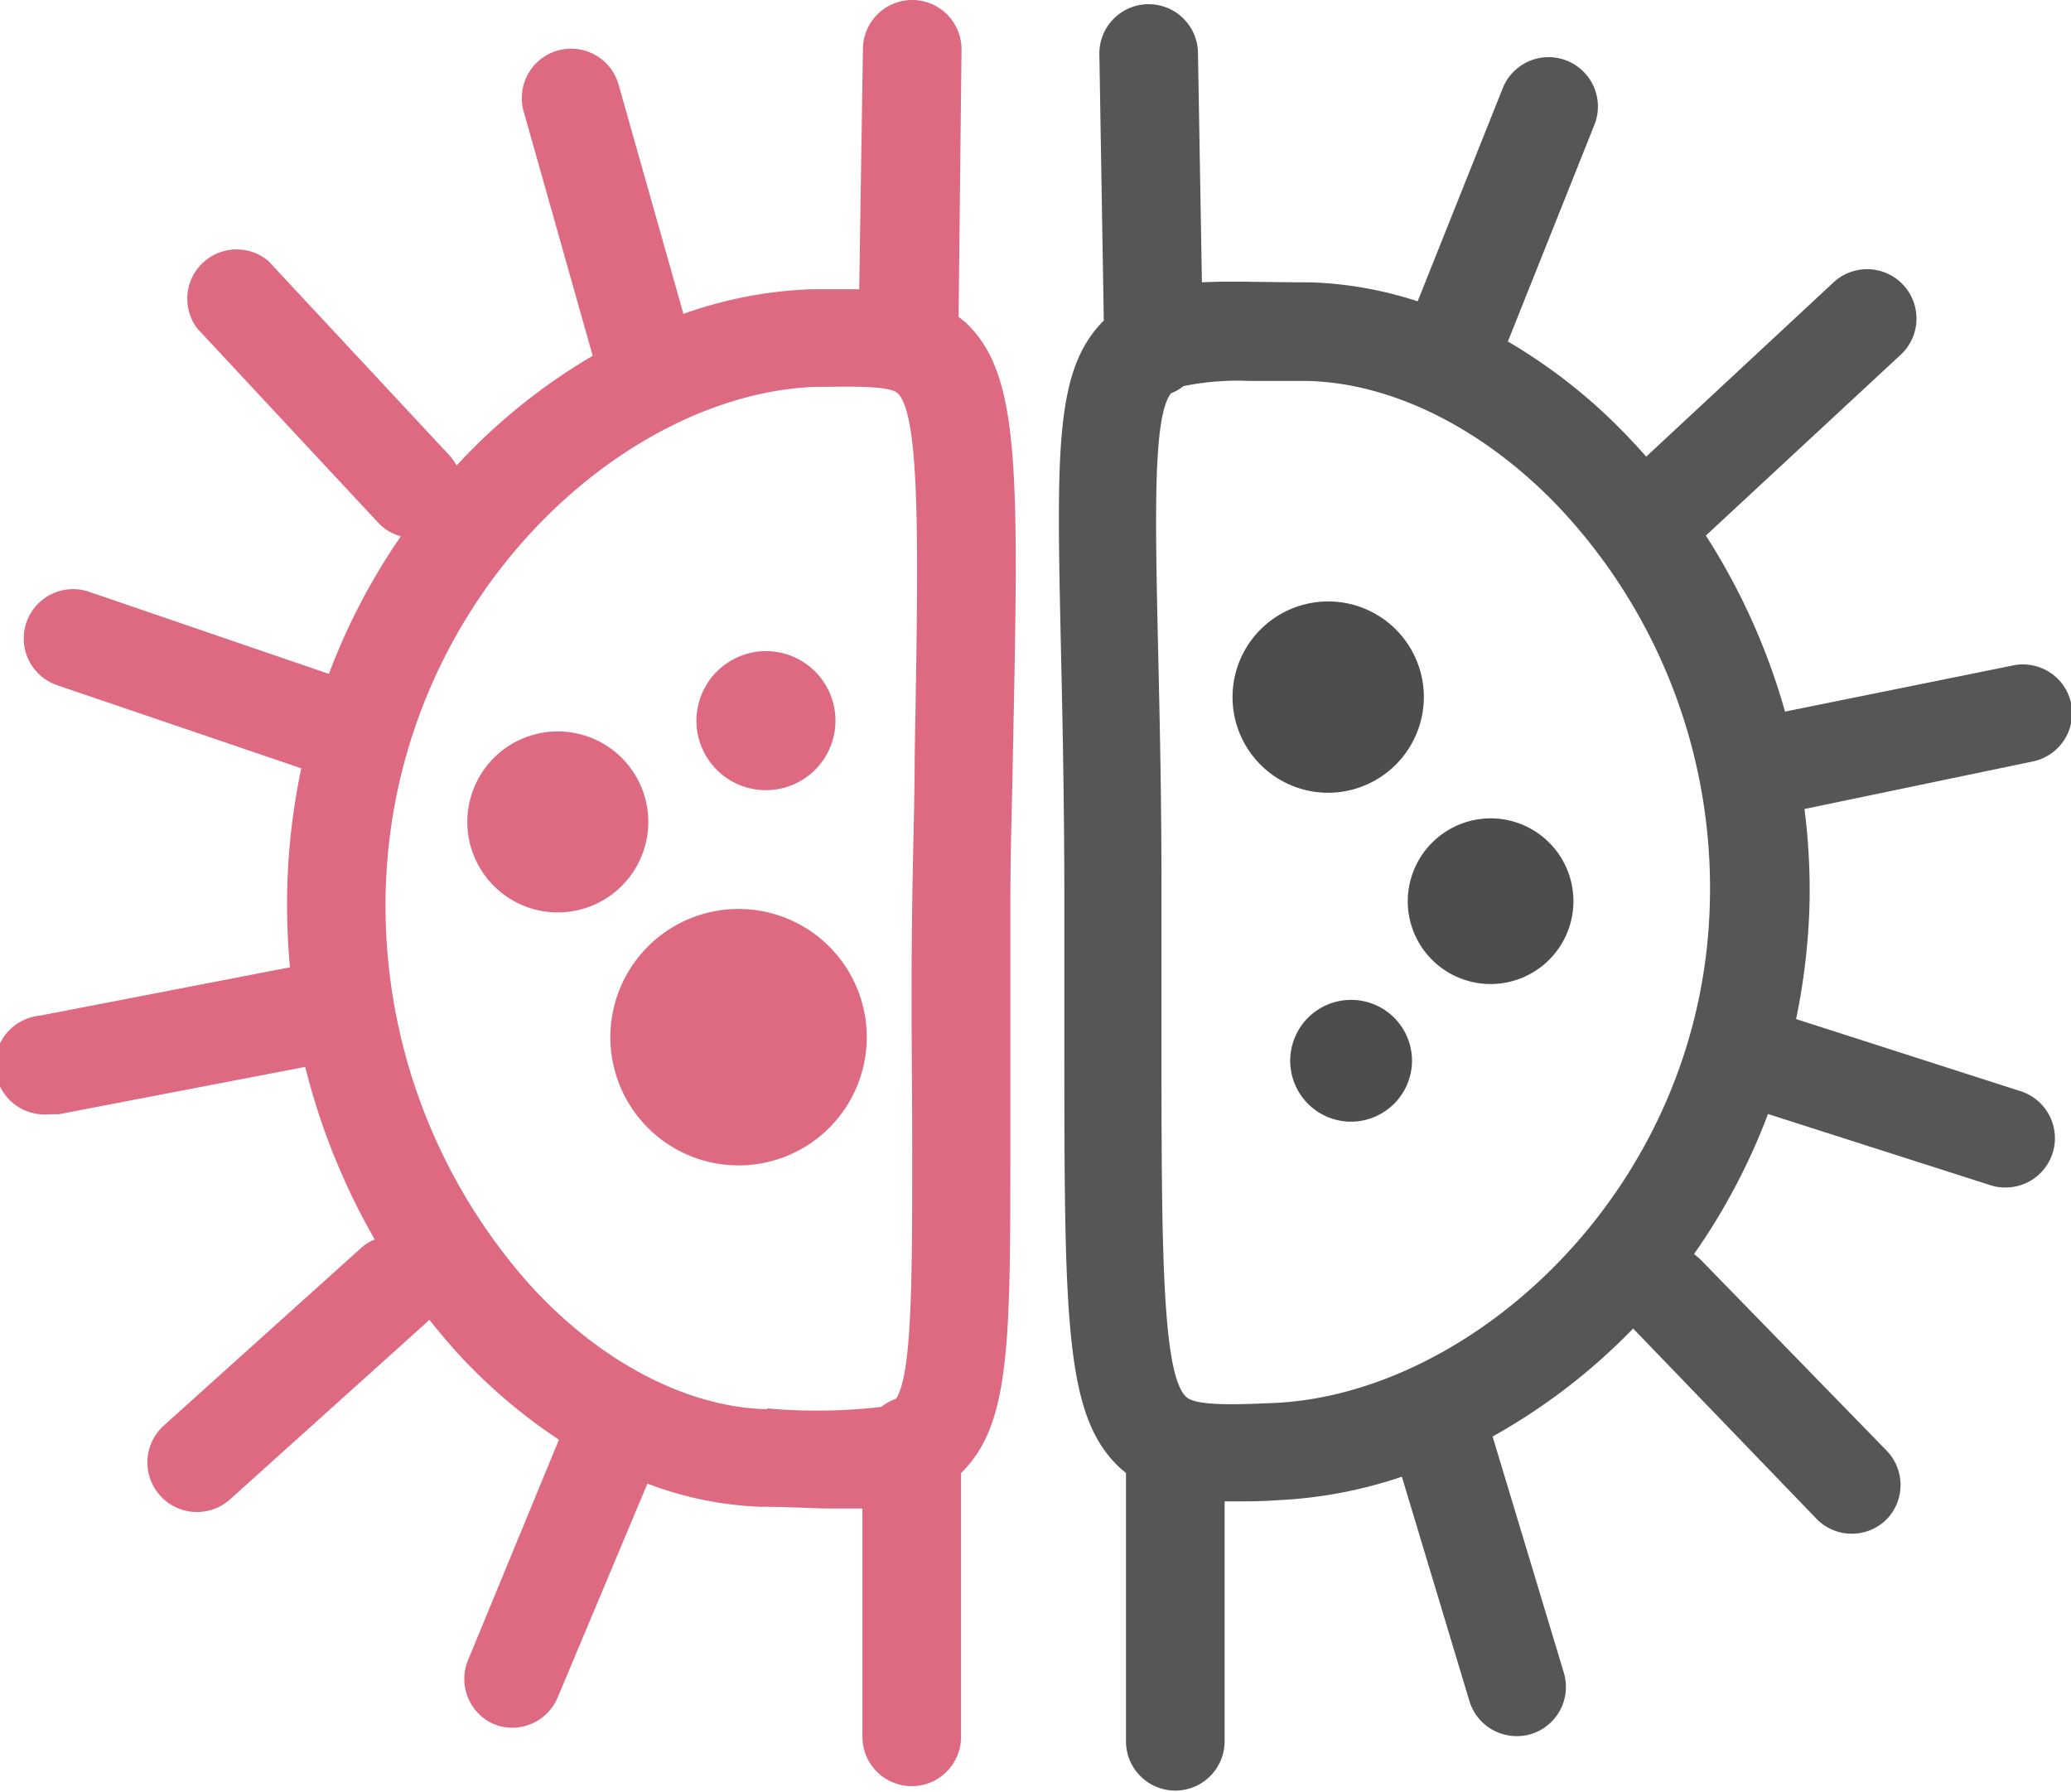 <svg xmlns="http://www.w3.org/2000/svg" viewBox="0 0 84 72.68"><defs><style>.a{fill:#de6a82;}.b{fill:#4d4d4d;}.c{fill:#555656;}</style></defs><path class="a" d="M24.76,41.87a5.2,5.2,0,1,0,5.44-5,5.2,5.2,0,0,0-5.44,5h0"/><path class="a" d="M26.29,33.53A3.67,3.67,0,1,0,22.45,37a3.67,3.67,0,0,0,3.84-3.5h0"/><path class="a" d="M28.25,29.09a2.82,2.82,0,1,0,2.95-2.68,2.83,2.83,0,0,0-2.95,2.68"/><path class="a" d="M39.24,13.15c-.11-.11-.24-.2-.36-.3L39,2A2,2,0,0,0,35,2l-.15,9.73c-.62,0-1.26,0-1.92,0a17.22,17.22,0,0,0-5.21,1l-2.63-9.3a2,2,0,0,0-3.85,1.09l2.8,9.91a24,24,0,0,0-5.52,4.45,2.21,2.21,0,0,0-.28-.4l-7.35-7.89A2,2,0,0,0,8,13.32l7.35,7.89a1.94,1.94,0,0,0,.91.54,25.7,25.7,0,0,0-2.92,5.58L3.61,24a2,2,0,1,0-1.29,3.79l9.9,3.37a27,27,0,0,0-.55,4.3,27.89,27.89,0,0,0,.09,3.77L1.62,41.19a2,2,0,0,0,.38,4l.38,0,10-1.92a27.3,27.3,0,0,0,2.82,7,1.74,1.74,0,0,0-.55.34l-8,7.2a2,2,0,0,0,2.68,3l8-7.2.08-.09c.37.46.75.92,1.15,1.36a22.28,22.28,0,0,0,4.11,3.51L19,67.29A2,2,0,0,0,20,69.91a2,2,0,0,0,.77.16,2,2,0,0,0,1.85-1.23l3.64-8.67a14.45,14.45,0,0,0,4.58.94H31c1,0,2,.07,2.79.07.42,0,.81,0,1.19,0v9.26a2,2,0,0,0,4,0V59.74s0,0,0,0c2-1.94,2-5.24,2-13.23,0-2.62,0-5.9,0-9.78,0-2.18.07-4.15.1-5.94C41.32,19.18,41.4,15.28,39.24,13.15Zm-8.12,44H31c-3.22-.12-6.67-1.94-9.47-5a23.12,23.12,0,0,1-5.87-16.46c.53-11.47,9.61-19.72,17.42-20,1.26,0,3-.08,3.34.27.93.93.83,6.4.68,14.69,0,1.79-.07,3.76-.1,6-.06,3.92,0,7.21,0,9.86,0,5.34,0,9.25-.66,10.22a2.19,2.19,0,0,0-.6.33A22.82,22.82,0,0,1,31.12,57.12Z"/><path class="b" d="M57.75,28.39a3.88,3.88,0,1,0-4,3.76,3.89,3.89,0,0,0,4-3.76"/><path class="b" d="M57.1,36.45a3.36,3.36,0,1,0,3.45-3.26,3.37,3.37,0,0,0-3.45,3.26h0"/><path class="b" d="M57.27,43.09a2.47,2.47,0,1,0-2.55,2.4h0a2.48,2.48,0,0,0,2.55-2.4"/><path class="c" d="M84,28.5A2,2,0,0,0,81.59,27L72.4,28.86a26.51,26.51,0,0,0-3.21-7.14h0l7.9-7.33a2,2,0,0,0-2.72-2.94l-7.6,7.07c-.2-.23-.4-.45-.61-.67a22.21,22.21,0,0,0-5-4l3.51-8.79a2,2,0,0,0-3.72-1.48l-3.45,8.64a15.57,15.57,0,0,0-4.36-.77H53c-1.67,0-3.06-.06-4.25,0l-.16-9.28a2,2,0,0,0-2-2,2,2,0,0,0-2,2L44.77,13l0,0c-2,2-1.91,5.28-1.74,13.23.06,2.63.13,5.9.14,9.78,0,2.18,0,4.15,0,5.94,0,11.53,0,15.41,2.2,17.53.1.1.2.17.3.26l0,10.88a2,2,0,0,0,2,2h0a2,2,0,0,0,2-2l0-9.73h.29c.61,0,1.24,0,1.9-.05a18.26,18.26,0,0,0,5-.95l2.74,9.1a2,2,0,0,0,1.91,1.42,1.93,1.93,0,0,0,.58-.08,2,2,0,0,0,1.34-2.49l-2.89-9.58a24.65,24.65,0,0,0,5.7-4.38l7.43,7.71a2,2,0,0,0,2.83.05,2,2,0,0,0,0-2.83L69,51.11a3.47,3.47,0,0,0-.29-.25,25.65,25.65,0,0,0,3-5.68l9,2.88a1.86,1.86,0,0,0,.61.1,2,2,0,0,0,.62-3.91l-9.09-2.92a26.48,26.48,0,0,0,.54-4.52,25.79,25.79,0,0,0-.2-4l9.22-1.92A2,2,0,0,0,84,28.5ZM51.66,56.9c-1.41.06-3.15.14-3.55-.25-1-.93-1-6.39-1-14.64,0-1.79,0-3.77,0-5.95,0-3.92-.08-7.22-.14-9.86-.12-5.41-.2-9.35.53-10.25a1.92,1.92,0,0,0,.5-.29,10.93,10.93,0,0,1,2.68-.21l2.22,0H53c3.47.07,7.2,1.94,10.23,5.12a22.53,22.53,0,0,1,6.12,16.09C69.05,48.16,59.77,56.55,51.66,56.9Z"/></svg>
